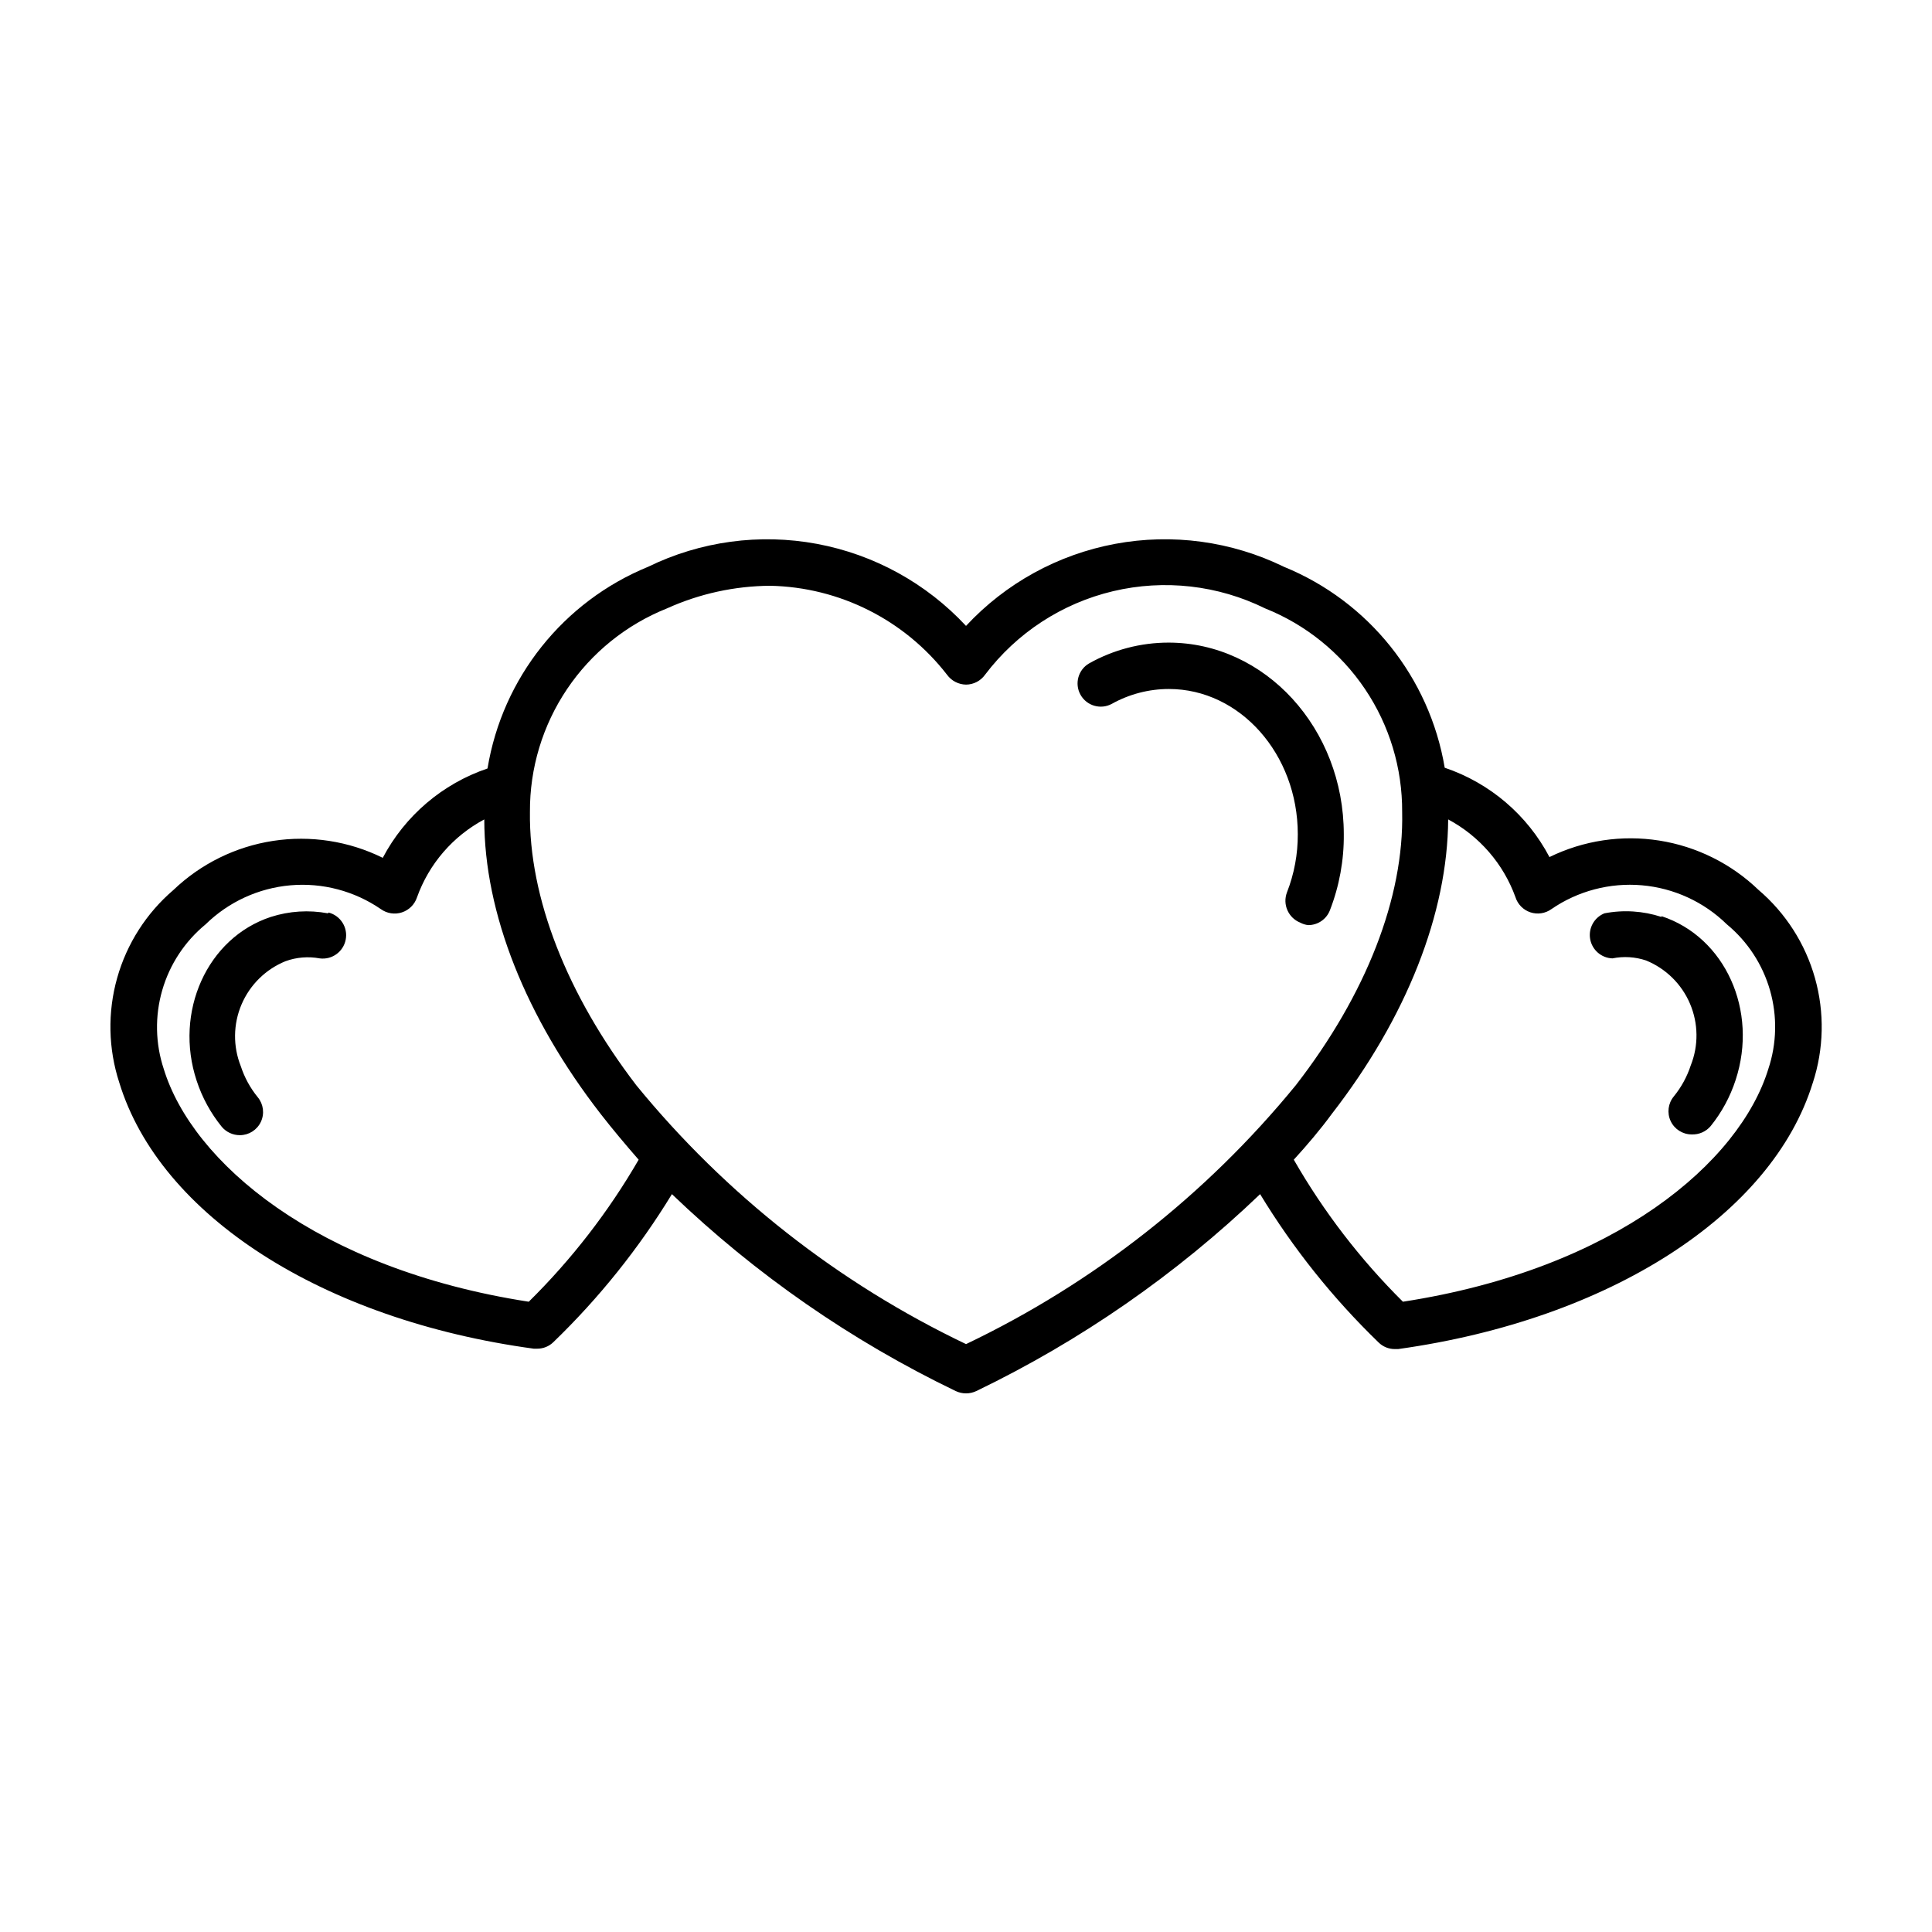 <?xml version="1.0" encoding="UTF-8"?>
<!-- Uploaded to: ICON Repo, www.svgrepo.com, Generator: ICON Repo Mixer Tools -->
<svg fill="#000000" width="800px" height="800px" version="1.1" viewBox="144 144 512 512" xmlns="http://www.w3.org/2000/svg">
 <path d="m610.04 379.85c-7.227-6.965-16.422-11.535-26.336-13.094-9.914-1.559-20.066-0.031-29.082 4.375-5.871-11.164-15.809-19.641-27.758-23.676-4.027-23.938-20.152-44.082-42.625-53.254-13.863-6.766-29.535-8.895-44.703-6.074s-29.027 10.445-39.531 21.742c-10.508-11.297-24.367-18.922-39.531-21.742-15.168-2.82-30.844-0.691-44.707 6.074-22.504 9.223-38.617 29.457-42.57 53.453-11.945 4.051-21.879 12.523-27.762 23.68-9.004-4.445-19.152-6.012-29.078-4.488-9.922 1.523-19.137 6.062-26.391 13.004-7.172 6.133-12.367 14.254-14.922 23.34-2.555 9.082-2.359 18.723 0.562 27.695 10.781 35.266 53.906 62.926 109.88 70.535h0.855l0.004-0.004c1.621 0.012 3.18-0.621 4.332-1.762 12.09-11.676 22.637-24.848 31.387-39.195 22.164 21.258 47.551 38.871 75.219 52.191 1.723 0.812 3.719 0.812 5.441 0 27.66-13.336 53.043-30.949 75.219-52.191 8.738 14.387 19.289 27.594 31.387 39.297 1.152 1.141 2.711 1.773 4.332 1.762h0.855c55.973-7.809 99.098-35.57 109.88-70.535l0.004 0.004c2.945-8.988 3.152-18.648 0.594-27.754-2.555-9.105-7.758-17.242-14.953-23.383zm-325.91 109.12c-56.375-8.719-89.172-37.082-96.73-61.668-2.242-6.762-2.383-14.043-0.402-20.887 1.977-6.844 5.984-12.93 11.488-17.453 6.074-5.953 14.027-9.609 22.5-10.348 8.473-0.734 16.941 1.5 23.949 6.316 1.617 1.16 3.688 1.48 5.578 0.863s3.371-2.098 3.996-3.984c3.172-8.863 9.527-16.227 17.832-20.656 0 24.836 10.984 52.445 30.832 78.039 3.176 4.082 6.602 8.16 10.078 12.141-7.984 13.789-17.777 26.445-29.121 37.637zm115.88 11.234h0.004c-33.812-16.148-63.645-39.562-87.363-68.57-18.438-24.082-28.516-49.824-28.211-72.445-0.07-11.605 3.359-22.957 9.84-32.582s15.707-17.074 26.484-21.379c8.598-3.887 17.918-5.93 27.355-5.992 18.379 0.379 35.598 9.043 46.855 23.578 1.172 1.617 3.039 2.586 5.039 2.617 2-0.016 3.875-0.988 5.035-2.617 8.398-11.105 20.398-18.934 33.945-22.145 13.543-3.207 27.781-1.598 40.266 4.559 10.777 4.305 20.008 11.754 26.484 21.379 6.481 9.625 9.91 20.977 9.844 32.582 0.504 22.621-9.523 48.367-28.215 72.449v-0.004c-23.719 29.008-53.551 52.422-87.359 68.57zm212.61-72.902c-7.559 24.586-40.305 52.949-96.832 61.668-11.281-11.195-21.008-23.852-28.918-37.637 3.629-3.981 7.055-8.012 10.078-12.141 19.852-25.594 30.684-53.203 30.832-78.039 8.285 4.43 14.637 11.77 17.832 20.605 0.598 1.895 2.066 3.387 3.953 4.016 1.883 0.629 3.957 0.316 5.57-0.844 7.016-4.82 15.492-7.055 23.973-6.32 8.484 0.734 16.445 4.394 22.531 10.352 5.484 4.535 9.469 10.625 11.43 17.469 1.961 6.844 1.805 14.117-0.449 20.871zm-28.312-40.305c-4.875-1.598-10.078-1.926-15.113-0.957-2.719 1.098-4.297 3.945-3.785 6.828 0.512 2.883 2.973 5.016 5.898 5.113 2.969-0.602 6.047-0.41 8.918 0.555 5.242 2.137 9.43 6.258 11.645 11.465 2.219 5.211 2.289 11.082 0.195 16.344-0.977 2.992-2.496 5.773-4.484 8.211-1.523 1.836-1.852 4.387-0.836 6.547 1.016 2.156 3.188 3.535 5.57 3.531 1.934 0.078 3.793-0.738 5.039-2.219 2.926-3.629 5.16-7.758 6.602-12.191 6.043-18.387-2.773-37.887-19.648-43.43zm-353.42-0.957c-5.039-0.941-10.234-0.609-15.117 0.957-16.879 5.543-25.695 25.191-19.648 43.43 1.457 4.434 3.711 8.566 6.652 12.191 1.188 1.41 2.941 2.219 4.785 2.215 2.387 0.004 4.559-1.371 5.574-3.531 1.012-2.156 0.688-4.711-0.84-6.543-1.988-2.438-3.508-5.223-4.481-8.211-2.094-5.262-2.023-11.137 0.191-16.344 2.219-5.211 6.402-9.332 11.645-11.469 2.902-1.059 6.035-1.316 9.07-0.754 3.246 0.43 6.269-1.742 6.894-4.957 0.629-3.215-1.355-6.363-4.527-7.188zm259.81 3.125c2.543 0.004 4.828-1.559 5.742-3.93 2.496-6.426 3.746-13.266 3.68-20.152 0-28.012-20.809-50.785-46.453-50.785-7.356 0.004-14.59 1.895-21.008 5.492-2.926 1.672-3.957 5.391-2.312 8.332s5.352 4.012 8.309 2.398c4.621-2.574 9.824-3.926 15.113-3.93 18.844 0 34.16 17.281 34.16 38.492 0.023 5.273-0.949 10.504-2.871 15.414-1.207 3.188 0.363 6.75 3.523 8.012 0.656 0.355 1.375 0.578 2.117 0.656z"/>
</svg>